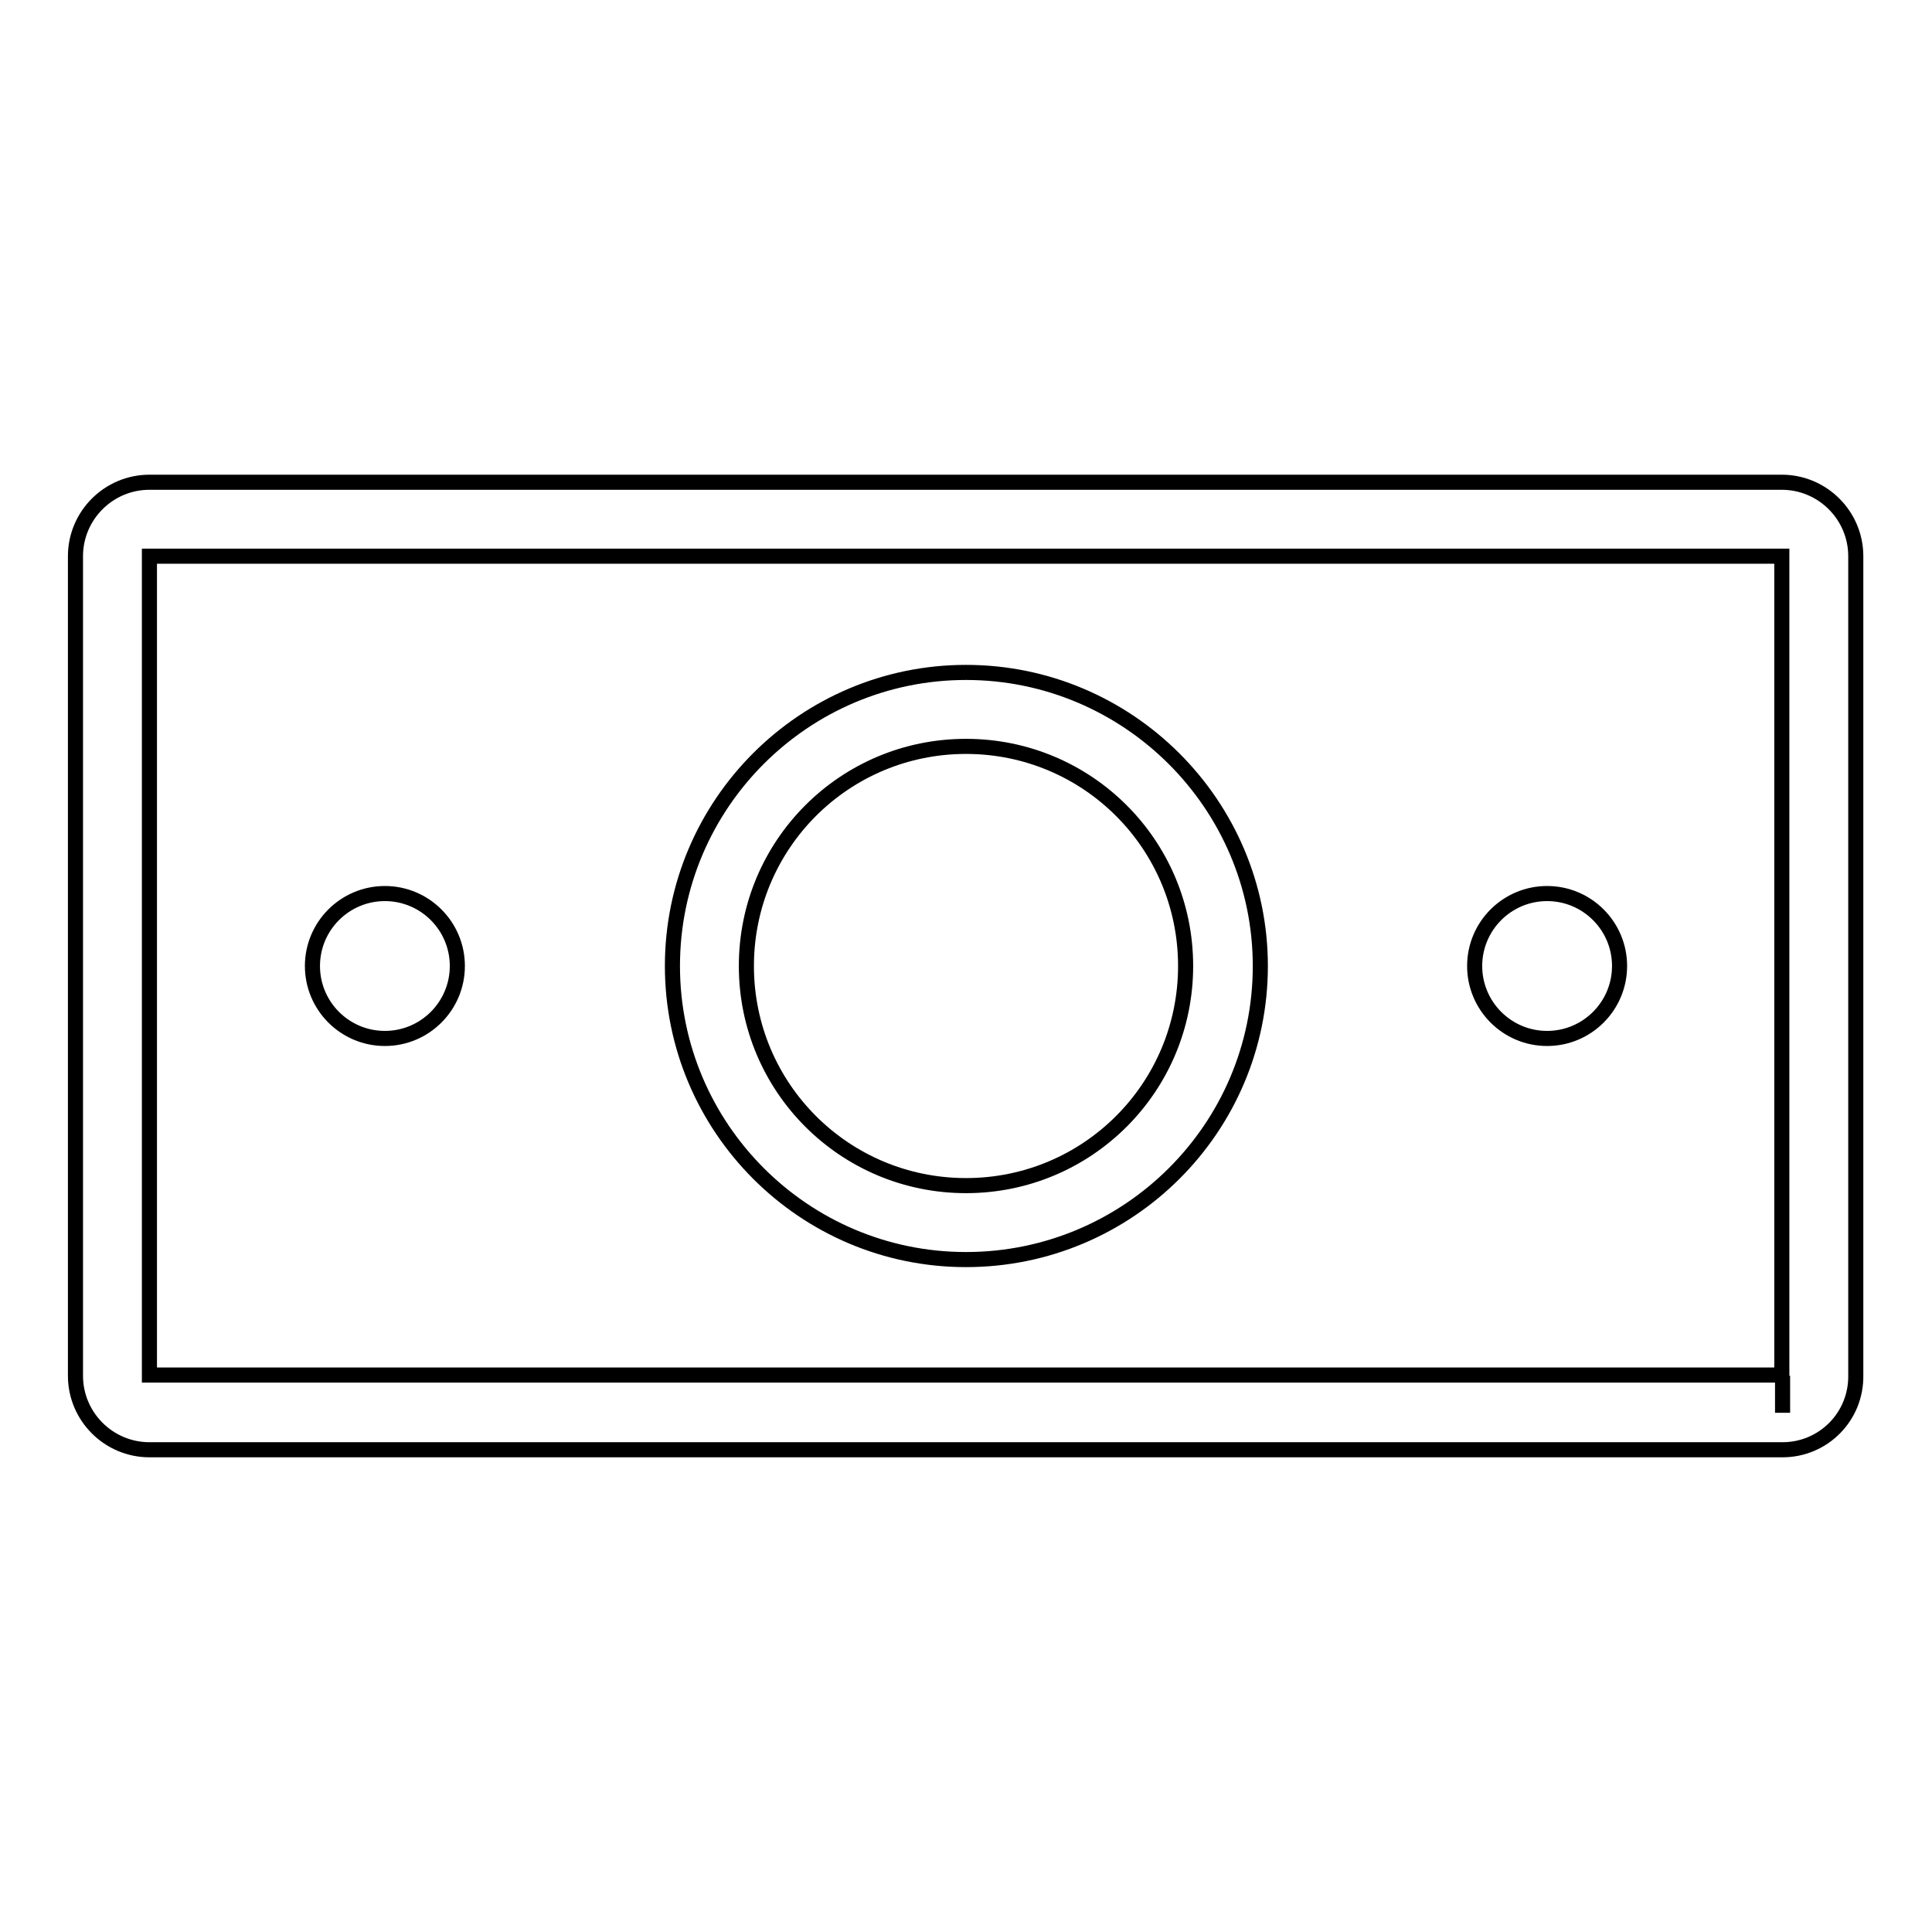 <?xml version="1.0" encoding="utf-8"?>
<!-- Svg Vector Icons : http://www.onlinewebfonts.com/icon -->
<!DOCTYPE svg PUBLIC "-//W3C//DTD SVG 1.1//EN" "http://www.w3.org/Graphics/SVG/1.1/DTD/svg11.dtd">
<svg version="1.1" xmlns="http://www.w3.org/2000/svg" xmlns:xlink="http://www.w3.org/1999/xlink" x="0px" y="0px" viewBox="0 0 256 256" enable-background="new 0 0 256 256" xml:space="preserve">
<g> <path stroke-width="2" fill-opacity="0" stroke="#000000"  d="M236.2,192.1H19.8c-5.4,0-9.8-4.4-9.8-9.8V73.7c0-5.4,4.4-9.8,9.8-9.8h216.3c5.4,0,9.8,4.4,9.8,9.8v108.5 C246,187.7,241.6,192.1,236.2,192.1z M236.2,182.3v4.9V182.3z M19.8,73.7v108.5h216.3l0-108.5H19.8z M128,166.9 c-21.5,0-38.9-17.5-38.9-38.9c0-21.5,17.5-38.9,38.9-38.9c21.5,0,39,17.5,39,38.9C167,149.5,149.5,166.9,128,166.9z M128,98.9 c-16.1,0-29.1,13-29.1,29.1c0,16.1,13,29.1,29.1,29.1c16.1,0,29.1-13,29.1-29.1C157.1,111.9,144.1,98.9,128,98.9z M41.4,128 c0,5.3,4.3,9.6,9.6,9.6c5.3,0,9.6-4.3,9.6-9.6c0-5.3-4.3-9.6-9.6-9.6C45.7,118.4,41.4,122.7,41.4,128z M195.4,128 c0,5.3,4.3,9.6,9.6,9.6s9.6-4.3,9.6-9.6c0-5.3-4.3-9.6-9.6-9.6S195.4,122.7,195.4,128z"/></g>
</svg>